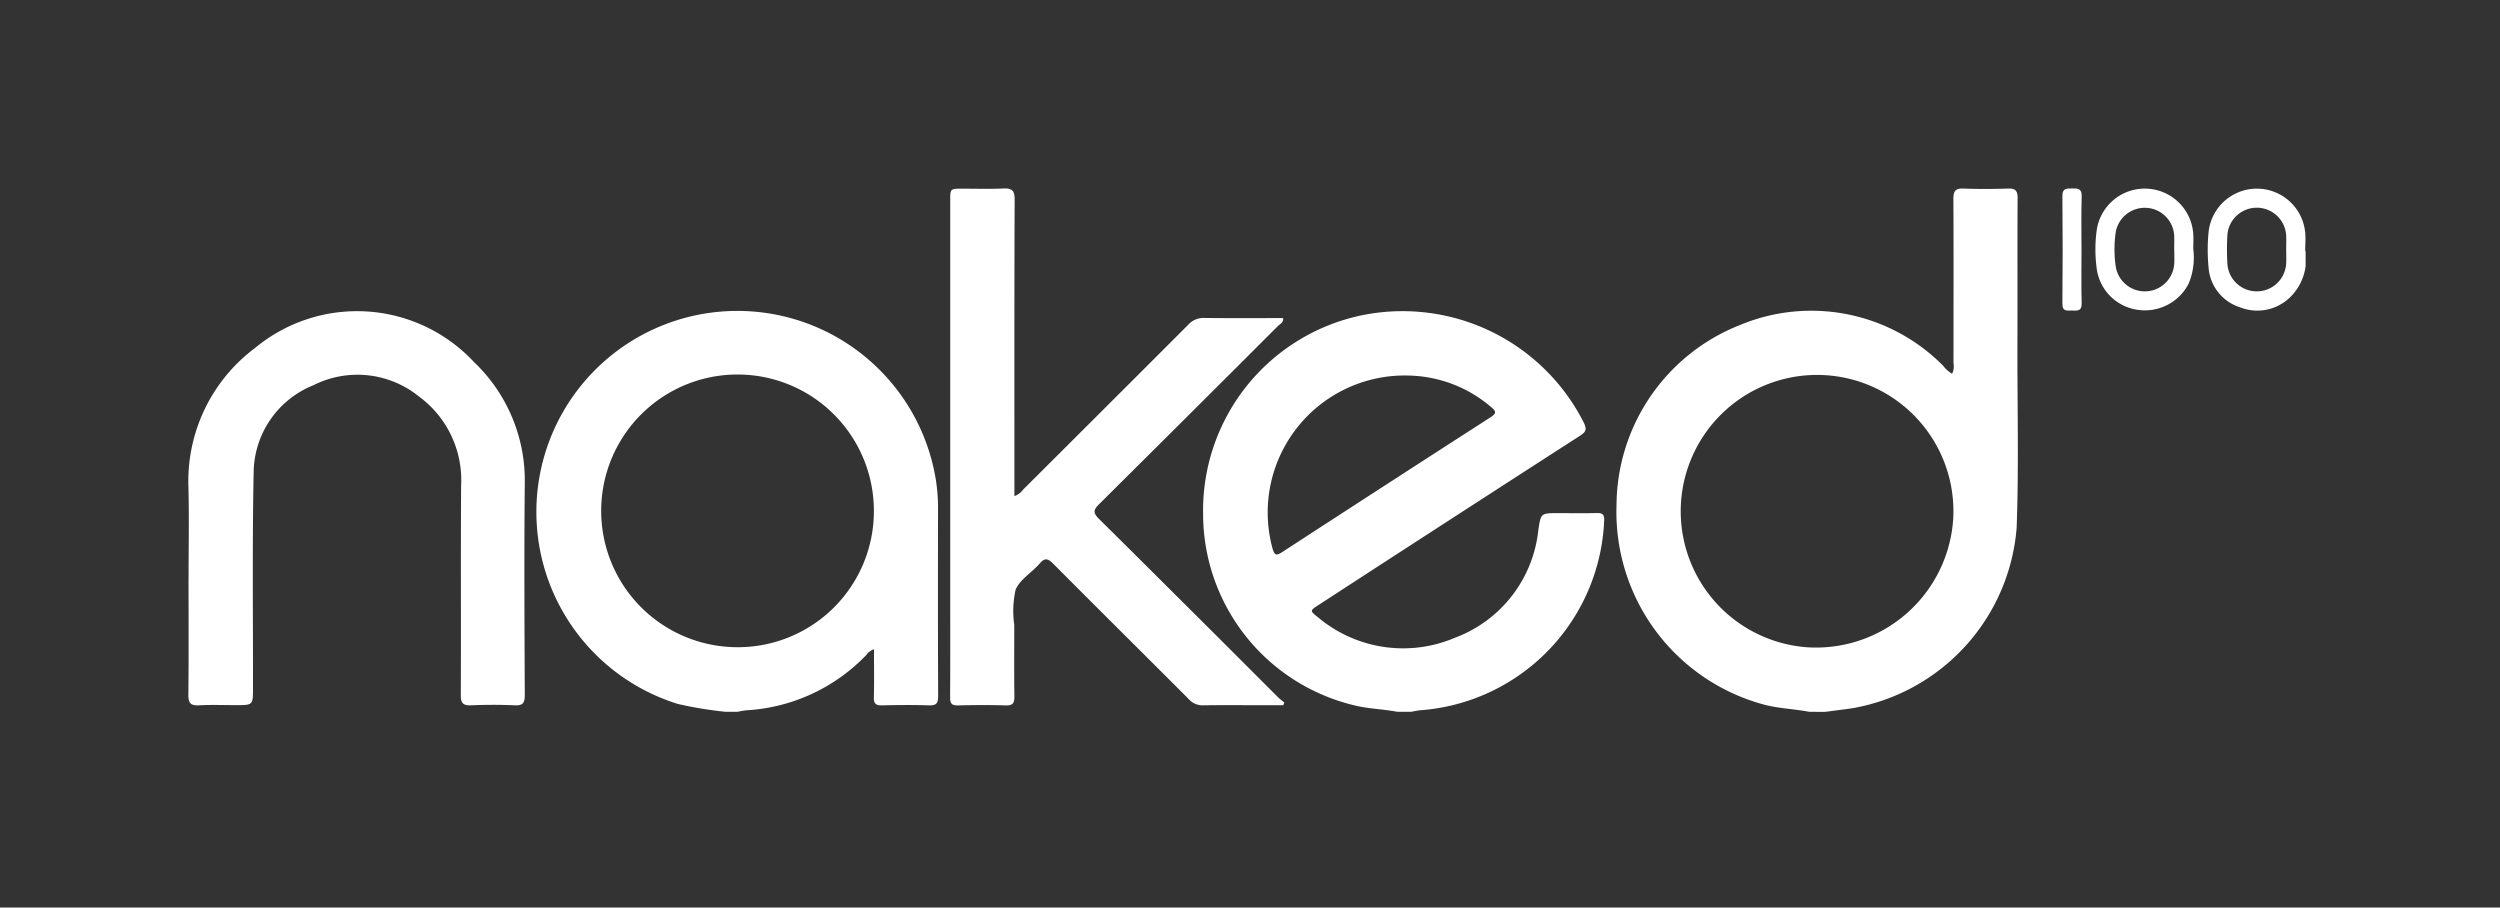 <svg xmlns="http://www.w3.org/2000/svg" xmlns:xlink="http://www.w3.org/1999/xlink" width="146" height="53" viewBox="0 0 146 53">
  <rect x="0" y="0" width="146" height="53" fill="#333333" stroke="none"/>
  <defs>
    <clipPath id="clip-path">
      <rect id="Rectangle_90" data-name="Rectangle 90" width="146" height="53" transform="translate(905 2918)" fill="none" stroke="#707070" stroke-width="1"/>
    </clipPath>
    <clipPath id="clip-path-2">
      <rect id="Rectangle_79" data-name="Rectangle 79" width="123.648" height="30.567" fill="#fff"/>
    </clipPath>
  </defs>
  <g id="Mask_Group_13" data-name="Mask Group 13" transform="translate(-905 -2918)" clip-path="url(#clip-path)">
    <g id="Group_90" data-name="Group 90" transform="translate(916 2929)">
      <g id="Group_89" data-name="Group 89" clip-path="url(#clip-path-2)">
        <path id="Path_374" data-name="Path 374" d="M828.609,30.579c-.849-.161-1.715-.19-2.559-.4a11.645,11.645,0,0,1-8.685-11.656,11.372,11.372,0,0,1,7.216-10.533,10.827,10.827,0,0,1,11.862,2.384,1.832,1.832,0,0,0,.518.466.946.946,0,0,0,.083-.611c0-3.2.012-6.4-.006-9.606,0-.463.126-.622.6-.6.865.033,1.733.028,2.6,0,.422-.013.552.13.55.55-.016,2.778,0,5.557-.01,8.336-.014,3.642.088,7.286-.046,10.927a11.637,11.637,0,0,1-9.589,10.536c-.536.076-1.074.143-1.611.214Zm8.426-11.414a7.963,7.963,0,1,0-8.508,7.649,8.03,8.03,0,0,0,8.508-7.649" transform="translate(-733.96 -0.011)" fill="#fff"/>
        <path id="Path_375" data-name="Path 375" d="M592.169,93.647c-.816-.156-1.651-.168-2.463-.367a11.5,11.5,0,0,1-8.866-11.189,11.64,11.64,0,0,1,9.132-11.569,11.858,11.858,0,0,1,13.1,6.241c.175.36.148.524-.2.751q-7.658,4.934-15.295,9.9c-.5.327-.511.337-.035.71a7.722,7.722,0,0,0,8.007,1.2,7.551,7.551,0,0,0,4.866-6.277c.152-1,.134-1,1.177-1,.747,0,1.5.013,2.242-.005.326-.008.441.081.428.429a11.6,11.6,0,0,1-10.724,11.087c-.185.014-.367.059-.551.09Zm.742-19.633a8,8,0,0,0-8.017,10.1c.116.4.222.432.564.209q6.075-3.953,12.171-7.876c.369-.237.318-.357.024-.6a7.633,7.633,0,0,0-4.742-1.833" transform="translate(-521.578 -63.08)" fill="#fff"/>
        <path id="Path_376" data-name="Path 376" d="M210.4,93.588a23.094,23.094,0,0,1-2.756-.455,11.74,11.74,0,1,1,15.052-13.155,10.345,10.345,0,0,1,.138,1.72c-.005,3.659-.009,7.317.007,10.976,0,.423-.114.554-.539.54-.916-.03-1.834-.021-2.75,0-.35.007-.474-.1-.465-.462.022-.925.007-1.85.007-2.815a.877.877,0,0,0-.439.325,10.528,10.528,0,0,1-6.989,3.239c-.185.012-.368.058-.552.089Zm8.688-11.7a7.963,7.963,0,1,0-7.984,7.93,7.945,7.945,0,0,0,7.984-7.93" transform="translate(-179.053 -63.021)" fill="#fff"/>
        <path id="Path_377" data-name="Path 377" d="M455.494,30.184h-1.456c-1.07,0-2.141-.013-3.211.007a1.069,1.069,0,0,1-.843-.359c-2.637-2.642-5.291-5.268-7.923-7.915-.311-.313-.489-.352-.792,0-.455.523-1.149.923-1.4,1.518a5.74,5.74,0,0,0-.079,2.06c0,1.39-.013,2.78.007,4.169.005.382-.078.545-.5.532-.934-.029-1.869-.023-2.8,0-.365.008-.456-.123-.454-.47.014-2.084.007-4.169.007-6.253q0-11.389,0-22.777c0-.676,0-.677.7-.678.8,0,1.6.026,2.4-.01.5-.022.664.105.662.643-.022,5.559-.014,11.117-.014,16.676v.645a1.124,1.124,0,0,0,.514-.385q4.832-4.814,9.654-9.639a1.186,1.186,0,0,1,.937-.379c1.527.018,3.055.007,4.59.007.026.263-.179.34-.3.458q-5.22,5.219-10.458,10.419c-.362.358-.321.53.016.864q5.225,5.177,10.422,10.383c.119.119.258.218.388.326l-.064.164" transform="translate(-391.557 0)" fill="#fff"/>
        <path id="Path_378" data-name="Path 378" d="M.012,85.951c0-1.813.038-3.627-.008-5.438A9.707,9.707,0,0,1,3.9,72.4a9.332,9.332,0,0,1,12.777.821,9.546,9.546,0,0,1,2.97,7.1c-.04,4.117-.017,8.234,0,12.351,0,.453-.106.625-.588.6-.847-.038-1.7-.035-2.547,0-.463.018-.606-.122-.6-.593.017-4.083-.01-8.166.018-12.249a6.055,6.055,0,0,0-2.472-5.2A5.71,5.71,0,0,0,7.3,74.581a5.549,5.549,0,0,0-3.487,5.092c-.084,4.2-.033,8.4-.038,12.6,0,.988,0,.989-1,.989-.713,0-1.428-.029-2.139.01C.151,93.3-.005,93.161,0,92.66c.026-2.236.011-4.473.011-6.709" transform="translate(0 -63.082)" fill="#fff"/>
        <path id="Path_379" data-name="Path 379" d="M1097.343,3.753a3.963,3.963,0,0,1-.277,1.988,2.871,2.871,0,0,1-3.121,1.5,2.8,2.8,0,0,1-2.247-2.389,8.325,8.325,0,0,1,0-2.23,2.837,2.837,0,0,1,5.639.214c.021.3,0,.61,0,.914m-1.113.027h0c0-.287.012-.575,0-.862a1.722,1.722,0,0,0-3.413-.19,7.018,7.018,0,0,0,0,2.021,1.721,1.721,0,0,0,3.418-.209c.011-.253,0-.507,0-.761" transform="translate(-980.251 -0.173)" fill="#fff"/>
        <path id="Path_380" data-name="Path 380" d="M1161.554,3.772a3.09,3.09,0,0,1-.877,2.745,2.74,2.74,0,0,1-2.933.593,2.635,2.635,0,0,1-1.837-2.344,10.456,10.456,0,0,1,0-2.03,2.836,2.836,0,0,1,5.646.02c.031.336,0,.677,0,1.015m-1.112-.038c0-.27.014-.541,0-.811a1.72,1.72,0,0,0-3.434-.018,14.634,14.634,0,0,0,0,1.672,1.72,1.72,0,0,0,3.434-.032c.016-.269,0-.541,0-.811" transform="translate(-1037.928 -0.164)" fill="#fff"/>
        <path id="Path_381" data-name="Path 381" d="M1073.824,3.646c0,1.05-.02,2.1.009,3.149.012.464-.261.425-.555.417-.276-.008-.575.087-.57-.4q.031-3.149,0-6.3c0-.457.255-.424.553-.429.326-.006.59-.018.574.461-.035,1.032-.011,2.065-.011,3.1" transform="translate(-963.264 -0.076)" fill="#fff"/>
      </g>
    </g>
  </g>
</svg>
